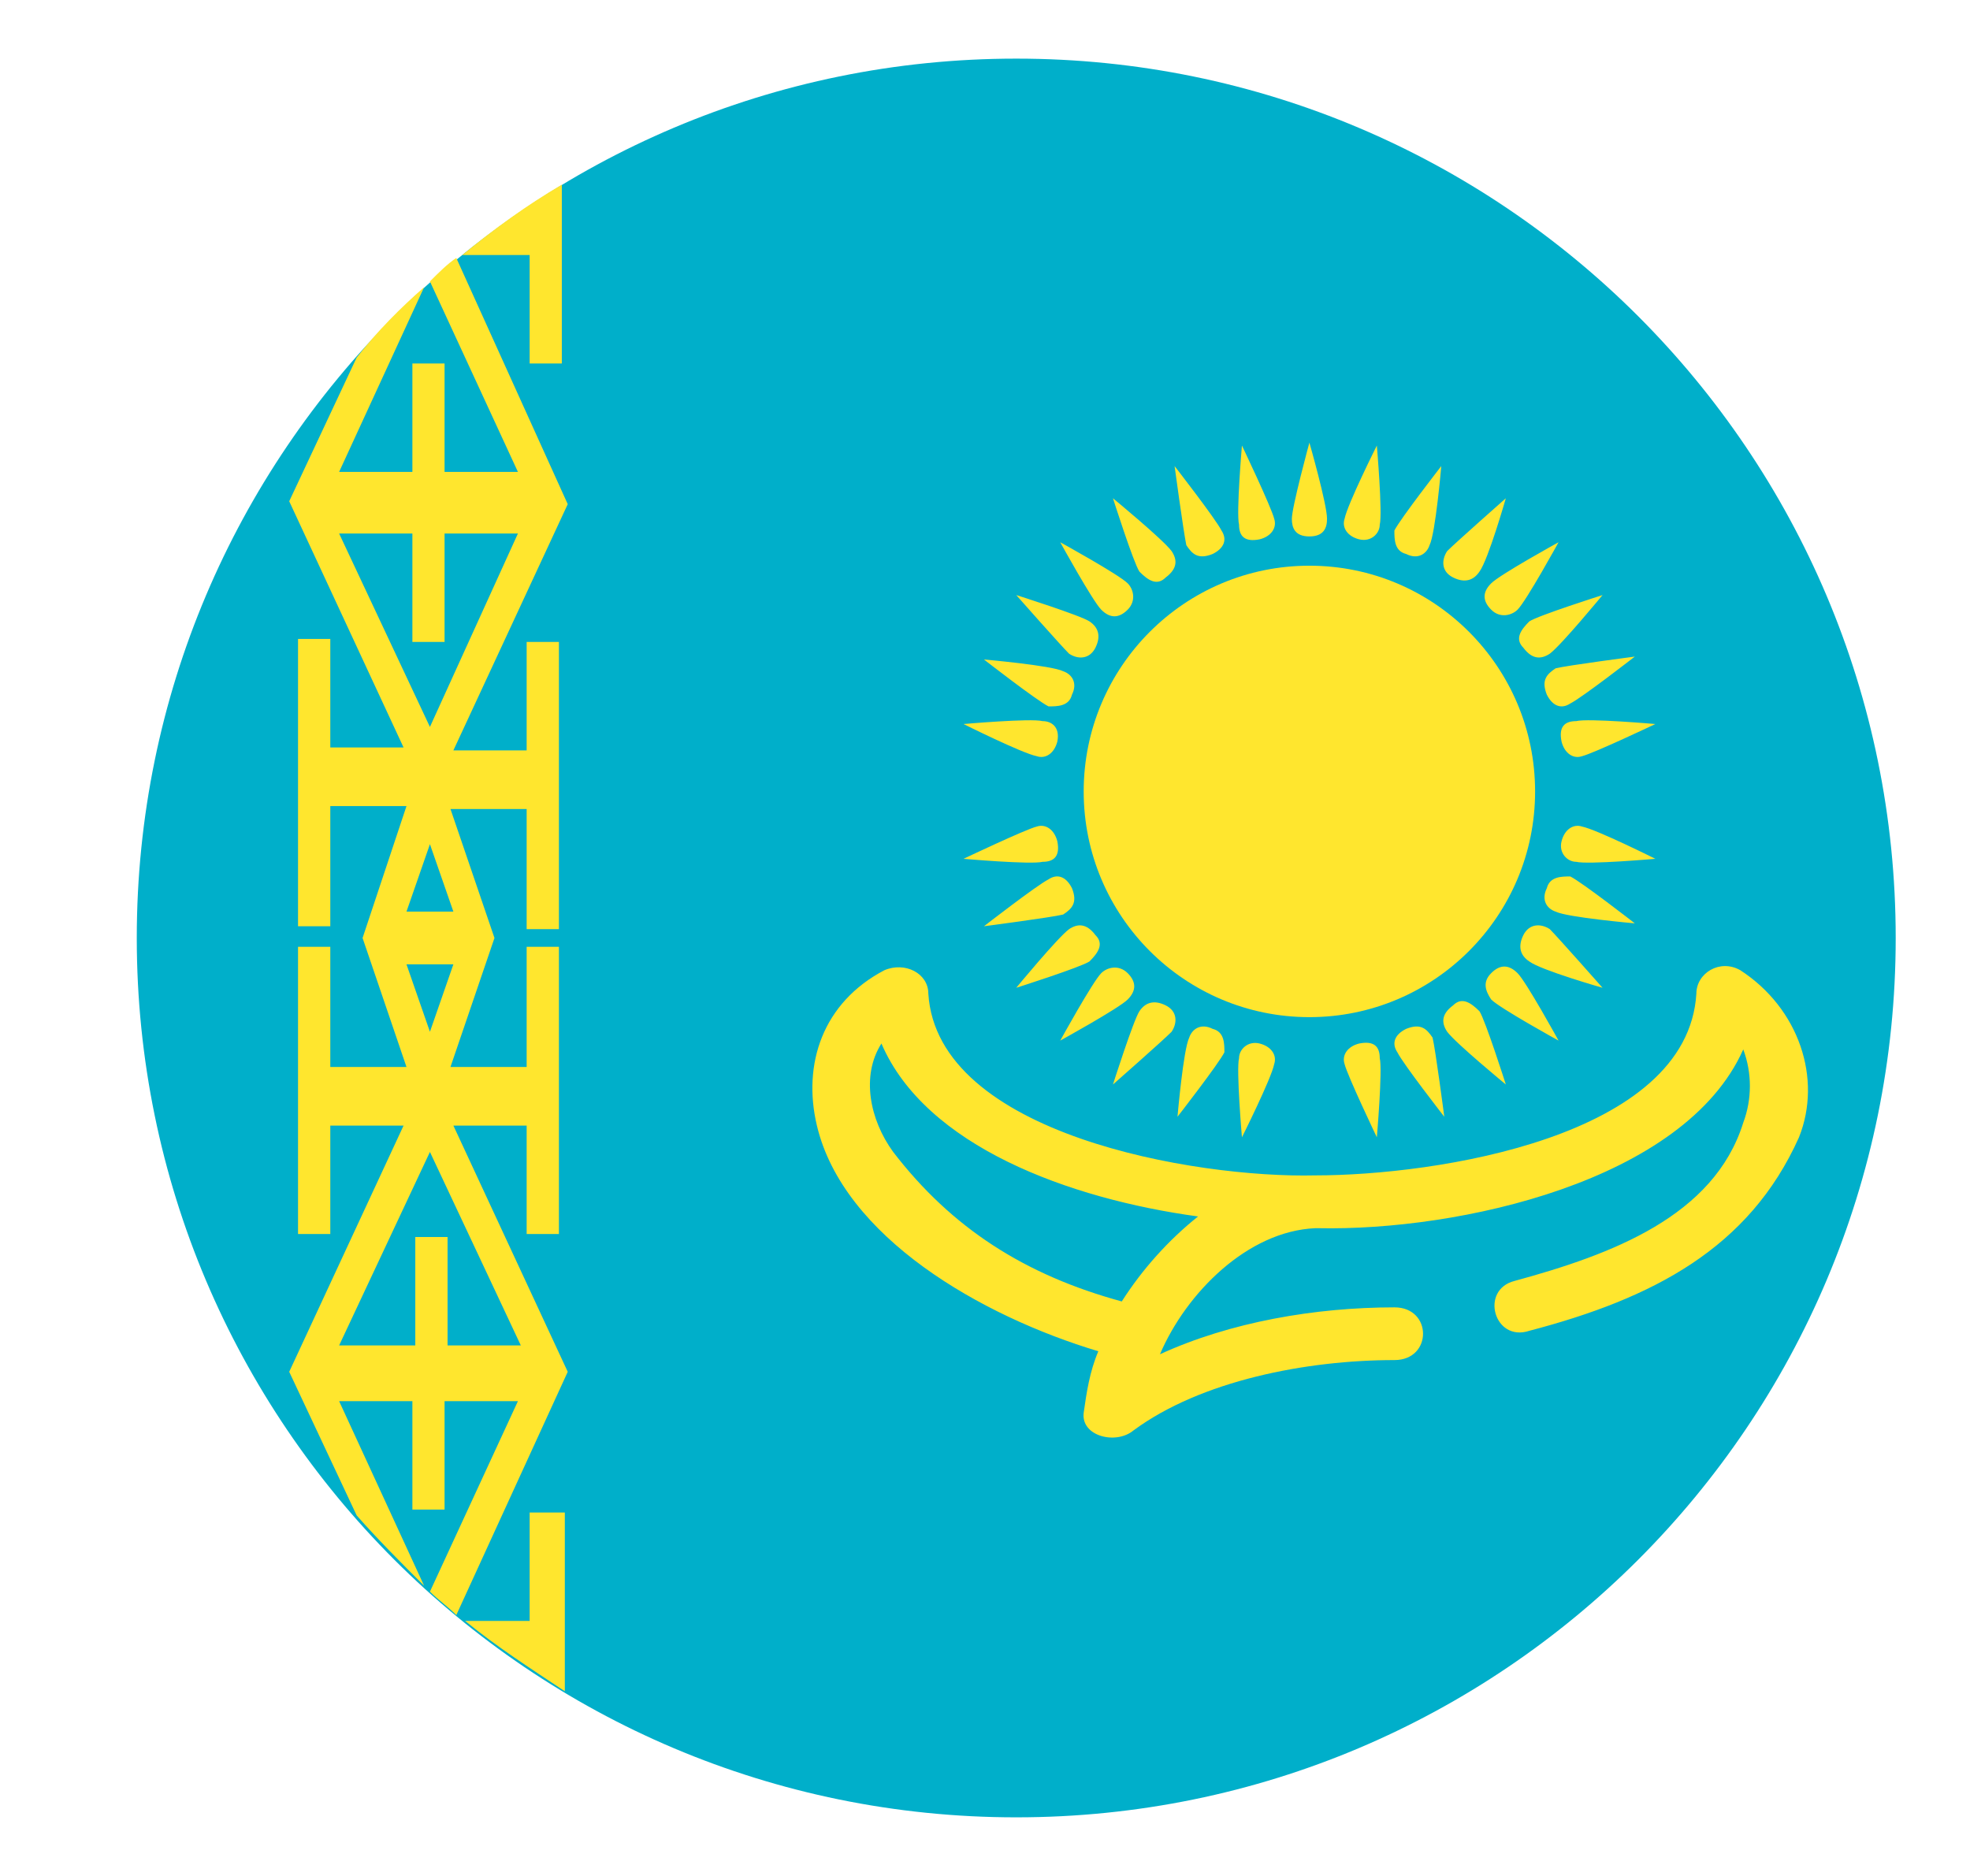 <svg width="21" height="20" viewBox="0 0 21 20" fill="none" xmlns="http://www.w3.org/2000/svg">
<g clip-path="url(#clip0_163_1252)">
<path d="M10.833 19.375C16.011 19.375 20.208 15.178 20.208 10C20.208 4.822 16.011 0.625 10.833 0.625C5.656 0.625 1.458 4.822 1.458 10C1.458 15.178 5.656 19.375 10.833 19.375Z" fill="#00AFCA"/>
<path d="M18.552 10.344C18.333 10.219 18.083 10.375 18.083 10.594C17.99 12.125 15.302 12.531 14.021 12.531C12.74 12.562 9.99 12.094 9.896 10.594C9.896 10.375 9.646 10.25 9.427 10.344C8.771 10.688 8.552 11.344 8.708 12C8.99 13.188 10.458 14.031 11.708 14.406C11.615 14.625 11.583 14.844 11.552 15.062C11.521 15.312 11.896 15.406 12.083 15.25C12.802 14.719 13.927 14.5 14.865 14.5C15.271 14.5 15.271 13.938 14.865 13.938C14.021 13.938 13.115 14.094 12.365 14.438C12.646 13.781 13.302 13.125 14.021 13.094H14.052C15.552 13.125 17.958 12.594 18.583 11.188C18.677 11.438 18.677 11.719 18.583 11.969C18.271 12.969 17.177 13.375 16.146 13.656C15.771 13.75 15.927 14.312 16.302 14.188C17.615 13.844 18.646 13.312 19.177 12.125C19.427 11.5 19.177 10.75 18.552 10.344ZM11.958 13.875C10.927 13.594 10.146 13.094 9.521 12.281C9.271 11.938 9.177 11.469 9.396 11.125C9.865 12.219 11.396 12.781 12.771 12.969C12.458 13.219 12.177 13.531 11.958 13.875Z" fill="#FFE62E"/>
<path d="M13.958 10.844C15.287 10.844 16.364 9.766 16.364 8.438C16.364 7.109 15.287 6.031 13.958 6.031C12.629 6.031 11.552 7.109 11.552 8.438C11.552 9.766 12.629 10.844 13.958 10.844Z" fill="#FFE62E"/>
<path d="M13.958 5.719C14.114 5.719 14.146 5.625 14.146 5.531C14.146 5.375 13.958 4.719 13.958 4.719C13.958 4.719 13.771 5.406 13.771 5.531C13.771 5.625 13.802 5.719 13.958 5.719Z" fill="#FFE62E"/>
<path d="M14.989 5.906C15.114 5.969 15.208 5.906 15.239 5.812C15.302 5.688 15.364 4.969 15.364 4.969C15.364 4.969 14.927 5.531 14.864 5.656C14.864 5.75 14.864 5.875 14.989 5.906ZM16.489 9.469C16.427 9.594 16.489 9.688 16.583 9.719C16.708 9.781 17.427 9.844 17.427 9.844C17.427 9.844 16.864 9.406 16.739 9.344C16.646 9.344 16.521 9.344 16.489 9.469ZM12.927 10.969C12.802 10.906 12.708 10.969 12.677 11.062C12.614 11.188 12.552 11.906 12.552 11.906C12.552 11.906 12.989 11.344 13.052 11.219C13.052 11.125 13.052 11 12.927 10.969ZM11.427 7.406C11.489 7.281 11.427 7.188 11.333 7.156C11.208 7.094 10.489 7.031 10.489 7.031C10.489 7.031 11.052 7.469 11.177 7.531C11.271 7.531 11.396 7.531 11.427 7.406ZM15.896 6.5C15.989 6.594 16.114 6.562 16.177 6.5C16.271 6.406 16.614 5.781 16.614 5.781C16.614 5.781 15.989 6.125 15.896 6.219C15.802 6.312 15.802 6.406 15.896 6.5ZM15.896 10.375C15.802 10.469 15.833 10.562 15.896 10.656C15.989 10.75 16.614 11.094 16.614 11.094C16.614 11.094 16.271 10.469 16.177 10.375C16.083 10.281 15.989 10.281 15.896 10.375ZM12.021 10.375C11.927 10.281 11.802 10.312 11.739 10.375C11.646 10.469 11.302 11.094 11.302 11.094C11.302 11.094 11.927 10.75 12.021 10.656C12.114 10.562 12.114 10.469 12.021 10.375ZM12.021 6.5C12.114 6.406 12.083 6.281 12.021 6.219C11.927 6.125 11.302 5.781 11.302 5.781C11.302 5.781 11.646 6.406 11.739 6.5C11.833 6.594 11.927 6.594 12.021 6.5ZM16.489 7.406C16.552 7.531 16.646 7.562 16.739 7.5C16.864 7.438 17.427 7 17.427 7C17.427 7 16.708 7.094 16.583 7.125C16.489 7.188 16.427 7.25 16.489 7.406ZM14.989 10.969C14.864 11.031 14.833 11.125 14.896 11.219C14.958 11.344 15.396 11.906 15.396 11.906C15.396 11.906 15.302 11.188 15.271 11.062C15.208 10.969 15.146 10.906 14.989 10.969ZM11.427 9.469C11.364 9.344 11.271 9.312 11.177 9.375C11.052 9.438 10.489 9.875 10.489 9.875C10.489 9.875 11.208 9.781 11.333 9.75C11.427 9.688 11.489 9.625 11.427 9.469ZM12.927 5.906C13.052 5.844 13.083 5.75 13.021 5.656C12.958 5.531 12.521 4.969 12.521 4.969C12.521 4.969 12.614 5.656 12.646 5.812C12.708 5.906 12.771 5.969 12.927 5.906ZM14.489 5.75C14.614 5.781 14.708 5.688 14.708 5.594C14.739 5.469 14.677 4.75 14.677 4.75C14.677 4.75 14.364 5.375 14.333 5.531C14.302 5.625 14.364 5.719 14.489 5.75ZM16.646 8.969C16.614 9.094 16.708 9.188 16.802 9.188C16.927 9.219 17.646 9.156 17.646 9.156C17.646 9.156 17.021 8.844 16.864 8.812C16.771 8.781 16.677 8.844 16.646 8.969ZM13.427 11.125C13.302 11.094 13.208 11.188 13.208 11.281C13.177 11.406 13.239 12.125 13.239 12.125C13.239 12.125 13.552 11.5 13.583 11.344C13.614 11.25 13.552 11.156 13.427 11.125ZM11.271 7.906C11.302 7.75 11.208 7.688 11.114 7.688C10.989 7.656 10.271 7.719 10.271 7.719C10.271 7.719 10.896 8.031 11.052 8.062C11.146 8.094 11.239 8.031 11.271 7.906ZM15.489 6.156C15.614 6.219 15.708 6.188 15.771 6.094C15.864 5.969 16.052 5.312 16.052 5.312C16.052 5.312 15.521 5.781 15.427 5.875C15.364 5.969 15.364 6.094 15.489 6.156ZM16.239 9.969C16.177 10.094 16.208 10.188 16.302 10.25C16.427 10.344 17.083 10.531 17.083 10.531C17.083 10.531 16.614 10 16.521 9.906C16.427 9.844 16.302 9.844 16.239 9.969ZM12.427 10.719C12.302 10.656 12.208 10.688 12.146 10.781C12.083 10.875 11.864 11.562 11.864 11.562C11.864 11.562 12.396 11.094 12.489 11C12.552 10.906 12.552 10.781 12.427 10.719ZM11.677 6.906C11.739 6.781 11.708 6.688 11.614 6.625C11.521 6.562 10.833 6.344 10.833 6.344C10.833 6.344 11.302 6.875 11.396 6.969C11.489 7.031 11.614 7.031 11.677 6.906ZM16.239 6.906C16.333 7.031 16.427 7.031 16.521 6.969C16.646 6.875 17.083 6.344 17.083 6.344C17.083 6.344 16.396 6.562 16.302 6.625C16.208 6.719 16.146 6.812 16.239 6.906ZM15.489 10.719C15.364 10.812 15.364 10.906 15.427 11C15.521 11.125 16.052 11.562 16.052 11.562C16.052 11.562 15.833 10.875 15.771 10.781C15.677 10.688 15.583 10.625 15.489 10.719ZM11.677 9.969C11.583 9.844 11.489 9.844 11.396 9.906C11.271 10 10.833 10.531 10.833 10.531C10.833 10.531 11.521 10.312 11.614 10.25C11.708 10.156 11.771 10.062 11.677 9.969ZM12.427 6.156C12.552 6.062 12.552 5.969 12.489 5.875C12.396 5.75 11.864 5.312 11.864 5.312C11.864 5.312 12.083 6 12.146 6.094C12.239 6.188 12.333 6.25 12.427 6.156ZM16.646 7.906C16.677 8.031 16.771 8.094 16.864 8.062C16.989 8.031 17.646 7.719 17.646 7.719C17.646 7.719 16.927 7.656 16.802 7.688C16.677 7.688 16.614 7.75 16.646 7.906ZM14.489 11.125C14.364 11.156 14.302 11.25 14.333 11.344C14.364 11.469 14.677 12.125 14.677 12.125C14.677 12.125 14.739 11.406 14.708 11.281C14.708 11.156 14.646 11.094 14.489 11.125ZM11.271 8.969C11.239 8.844 11.146 8.781 11.052 8.812C10.927 8.844 10.271 9.156 10.271 9.156C10.271 9.156 10.989 9.219 11.114 9.188C11.239 9.188 11.302 9.125 11.271 8.969ZM13.427 5.75C13.552 5.719 13.614 5.625 13.583 5.531C13.552 5.406 13.239 4.75 13.239 4.75C13.239 4.75 13.177 5.469 13.208 5.594C13.208 5.719 13.271 5.781 13.427 5.75ZM5.989 16.125H5.646V17.281H4.958C5.302 17.562 5.646 17.781 6.021 18.031V16.125H5.989ZM5.646 2.719V3.875H5.989V1.969C5.614 2.188 5.271 2.438 4.927 2.719H5.646ZM4.864 2.75C4.771 2.812 4.677 2.906 4.583 3L5.521 5.031H4.739V3.875H4.396V5.031H3.615L4.521 3.062C4.271 3.281 4.021 3.531 3.802 3.812L3.083 5.344L4.302 7.969H3.521V6.812H3.177V9.875H3.521V8.594H4.333L3.865 10L4.333 11.375H3.521V10.094H3.177V13.156H3.521V12H4.302L3.083 14.625L3.802 16.156C4.021 16.406 4.271 16.656 4.521 16.906L3.615 14.938H4.396V16.094H4.739V14.938H5.521L4.583 16.969C4.677 17.062 4.771 17.125 4.864 17.219L6.052 14.625L4.833 12H5.614V13.156H5.958V10.094H5.614V11.375H4.802L5.271 10L4.802 8.625H5.614V9.906H5.958V6.844H5.614V8H4.833L6.052 5.375L4.864 2.75ZM5.552 14.344H4.771V13.188H4.427V14.344H3.615L4.583 12.281L5.552 14.344ZM4.583 11L4.333 10.281H4.833L4.583 11ZM4.833 9.719H4.333L4.583 9L4.833 9.719ZM4.583 7.75L3.615 5.688H4.396V6.844H4.739V5.688H5.521L4.583 7.75Z" fill="#FFE62E"/>
</g>
<defs>
<clipPath id="clip0_163_1252">
<rect width="20" height="20" fill="white" transform="translate(0.833)"/>
</clipPath>
</defs>
</svg>
